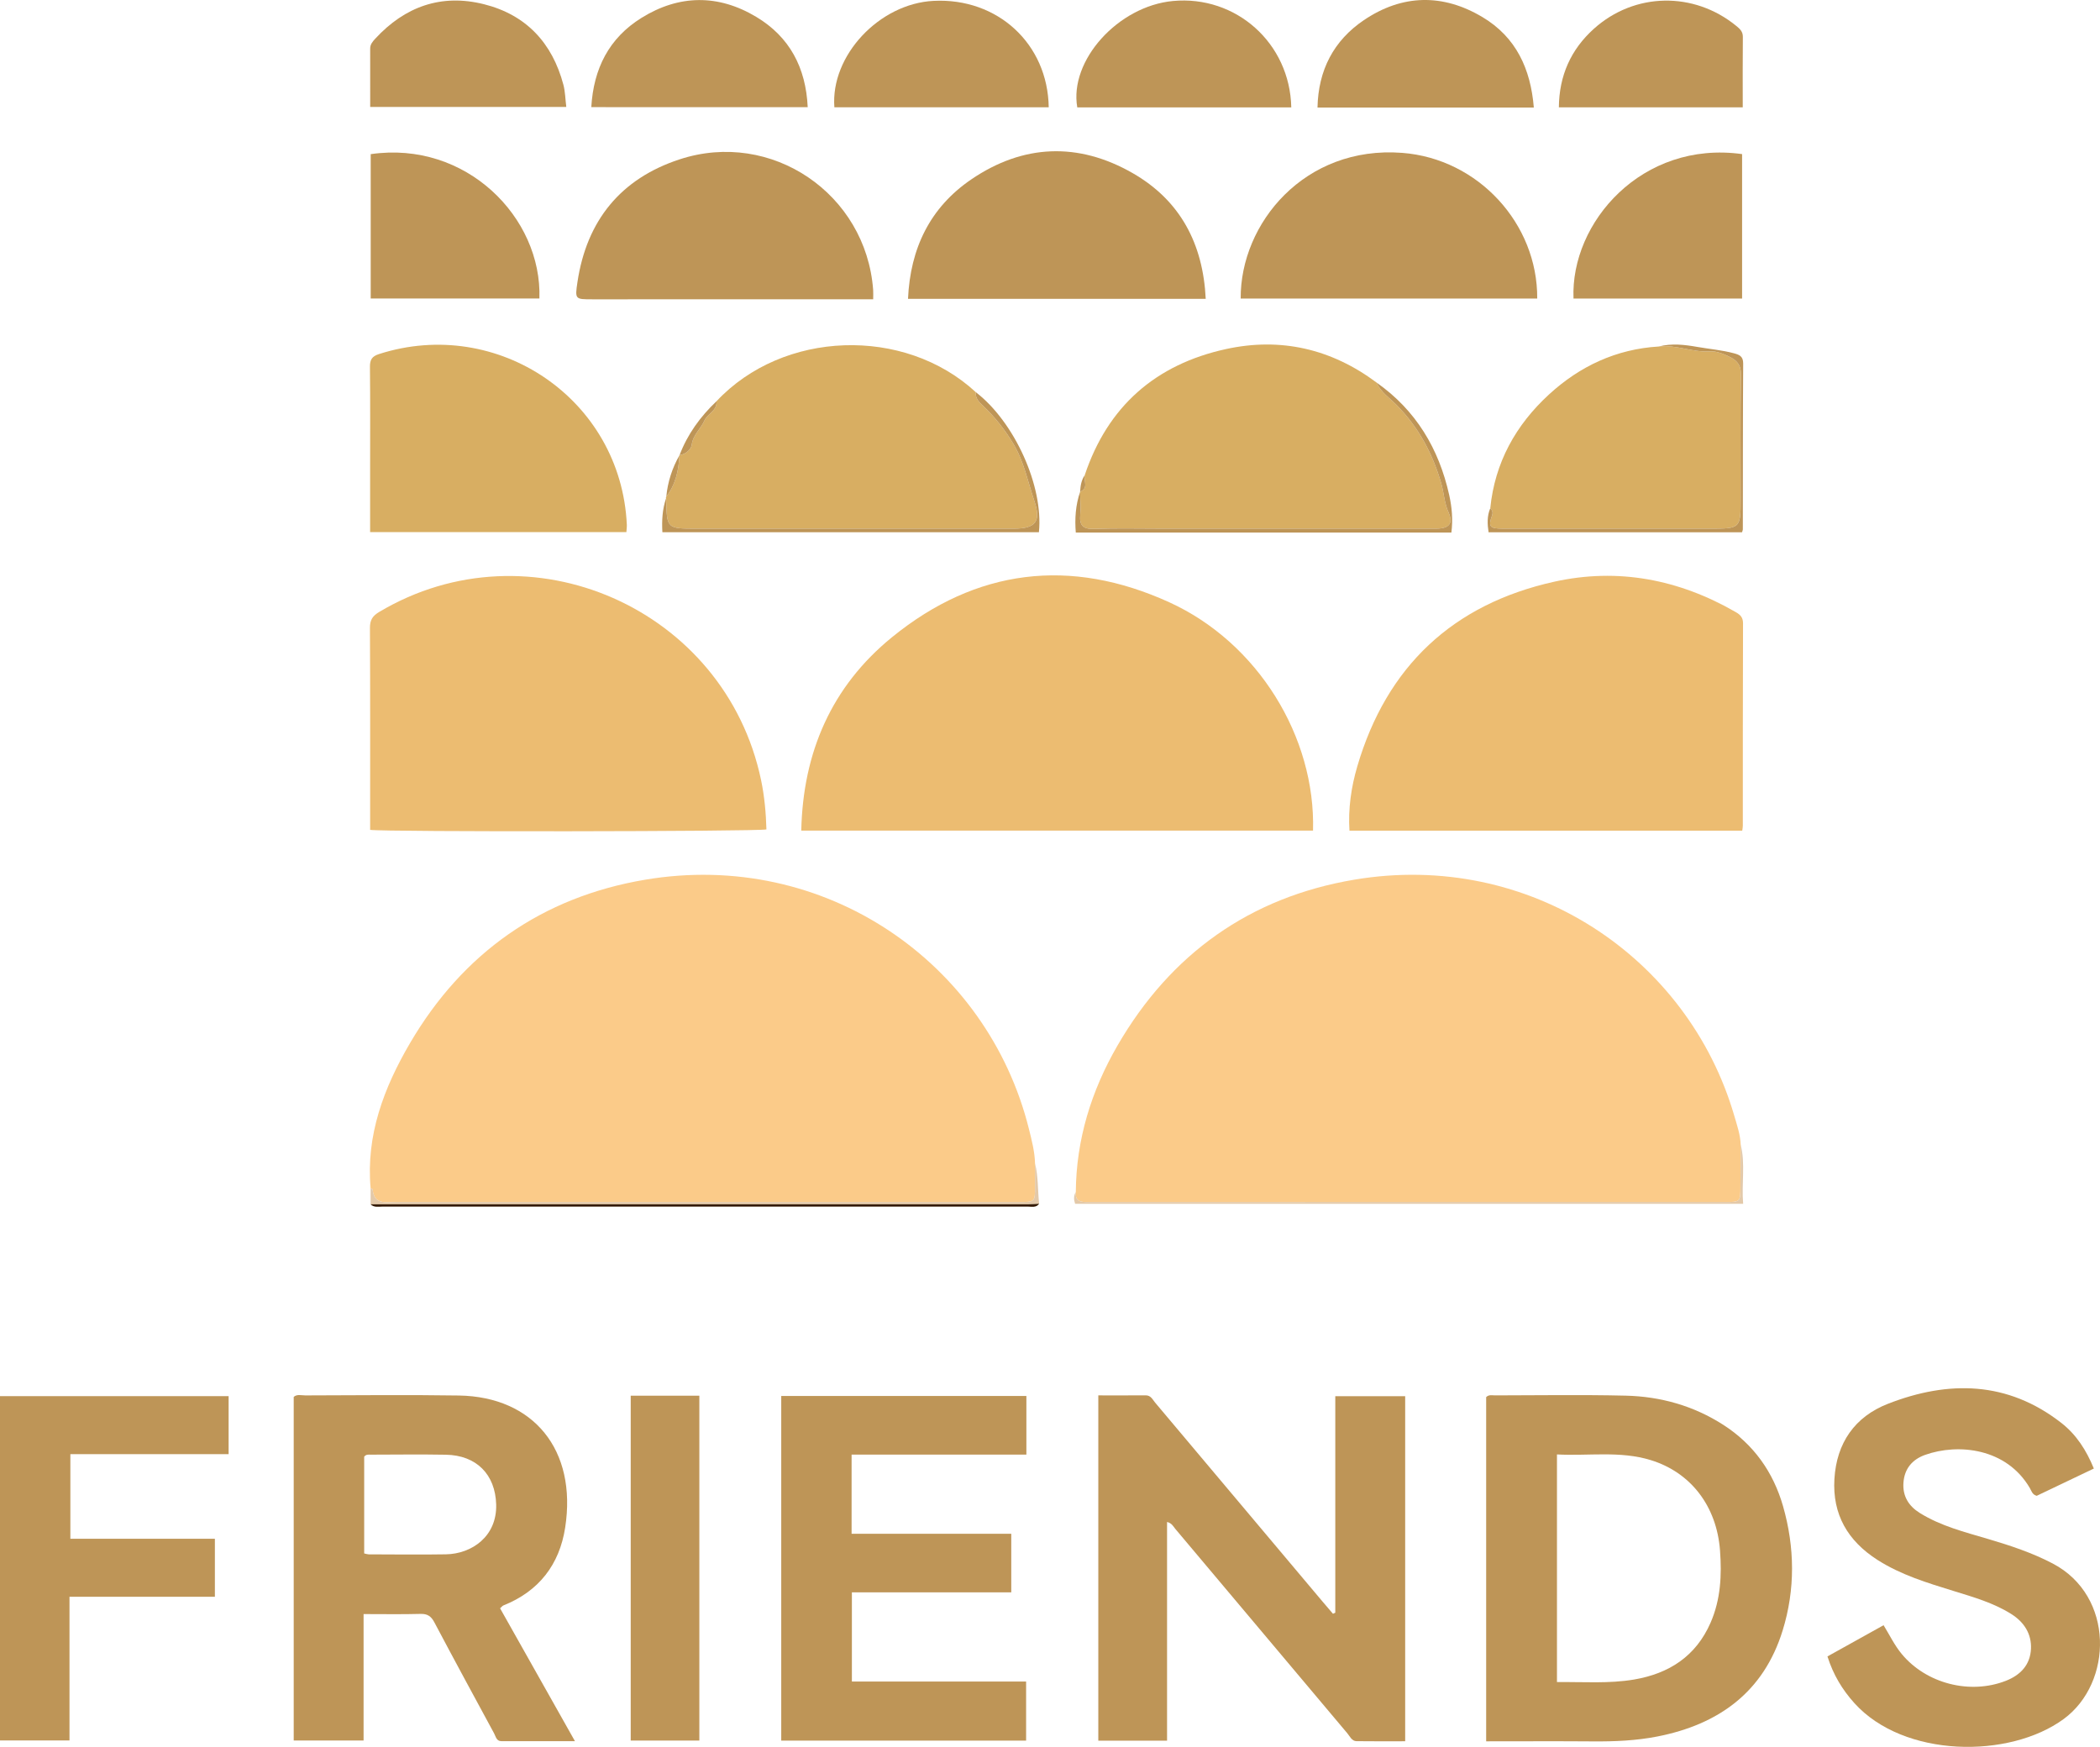 <?xml version="1.0" encoding="utf-8"?>
<!DOCTYPE svg PUBLIC "-//W3C//DTD SVG 1.1//EN" "http://www.w3.org/Graphics/SVG/1.1/DTD/svg11.dtd">
<svg version="1.1" id="Layer_1" xmlns="http://www.w3.org/2000/svg" xmlns:xlink="http://www.w3.org/1999/xlink" x="0px" y="0px"
	 width="922.785px" height="767.703px" viewBox="0 0 922.785 767.703" enable-background="new 0 0 922.785 767.703"
	 xml:space="preserve">
<g>
	<path fill="#FBCB89" d="M472.734,523.813c0.192-23.123,6.857-44.531,18.312-64.322c23.344-40.332,58.281-65.203,104.107-72.906
		c77-12.943,146.679,34.094,166.953,103.855c1.197,4.117,2.617,8.193,2.791,12.541c-0.037,6.163-0.085,12.325-0.107,18.488
		c-0.025,6.774-0.015,6.787-6.881,6.787c-56.303,0.003-112.605,0.001-168.908,0.002c-36.813,0-73.627-0.012-110.44,0.027
		C475.342,528.29,472.331,528.367,472.734,523.813z"/>
	<path fill="#FBCB89" d="M162.862,522.279c-2.12-23.398,5.854-44.282,17.278-63.808c23.251-39.741,58.02-64.205,103.312-71.858
		c78.977-13.345,150.473,36.407,168.677,109.515c1.24,4.98,2.552,9.961,2.688,15.144c-0.004,3.329-0.021,6.659-0.01,9.988
		c0.025,6.993,0.031,6.999-7.142,6.999c-91.225,0.002-182.451,0.003-273.676-0.005c-4.398,0-9.593,1.377-10.254-5.578
		C163.721,522.518,163.166,522.411,162.862,522.279z"/>
	<path fill="#ECBC71" d="M576.973,365.033c-74.888,0-149.499,0-224.877,0c0.726-34.315,13.276-63.332,39.824-84.959
		c37.072-30.2,78.458-35.175,121.877-15.397C552.641,282.372,578.122,323.769,576.973,365.033z"/>
	<path fill="#ECBC71" d="M162.646,364.699c0-1.552,0-3.176,0-4.8c-0.002-27.974,0.059-55.949-0.085-83.923
		c-0.018-3.437,1.082-5.262,4.037-7.024c66.082-39.416,152.057-1.617,167.842,73.912c1.492,7.139,2.137,14.396,2.345,21.643
		C332.776,365.458,168.627,365.648,162.646,364.699z"/>
	<path fill="#ECBC71" d="M765.579,365.043c-57.473,0-114.746,0-172.6,0c-0.606-9.601,0.747-19.073,3.445-28.251
		c12.918-43.961,42.021-71.267,86.543-81.148c28.016-6.218,54.817-1.035,79.75,13.35c2.018,1.165,3.216,2.323,3.207,4.962
		c-0.107,29.665-0.073,59.331-0.089,88.996C765.834,363.579,765.685,364.207,765.579,365.043z"/>
	<path fill="#BE9557" d="M586.756,708.744c0-31.593,0-63.185,0-95.154c10.371,0,20.4,0,30.709,0c0,50.422,0,100.666,0,151.643
		c-7.187,0-14.282,0.061-21.376-0.037c-2.105-0.029-2.895-2.101-4.025-3.442c-25.217-29.924-50.387-59.888-75.586-89.828
		c-0.911-1.083-1.523-2.552-3.646-3.061c0,32.064,0,63.936,0,96.102c-10.247,0-20.009,0-30.209,0c0-50.373,0-100.74,0-151.734
		c6.963,0,13.899,0.027,20.835-0.016c2.281-0.014,3.026,1.874,4.149,3.207c24.558,29.151,49.082,58.33,73.616,87.501
		c1.49,1.771,3.008,3.519,4.513,5.277C586.077,709.049,586.416,708.896,586.756,708.744z"/>
	<path fill="#BE9557" d="M159.764,709.34c0,18.953,0,37.077,0,55.56c-10.339,0-20.381,0-30.698,0c0-50.364,0-100.611,0-151.006
		c1.465-1.29,3.384-0.646,5.125-0.65c22.488-0.046,44.98-0.307,67.462,0.046c32.746,0.515,51.986,23.887,46.696,58.05
		c-2.519,16.268-11.555,27.986-27.142,34.206c-0.428,0.171-0.742,0.629-1.456,1.259c10.765,19.107,21.548,38.248,32.9,58.396
		c-11.564,0-21.964,0.02-32.362-0.016c-2.158-0.008-2.425-2.042-3.169-3.417c-8.788-16.222-17.596-32.434-26.22-48.743
		c-1.43-2.705-2.999-3.845-6.123-3.76C176.662,709.486,168.537,709.34,159.764,709.34z M160.032,682.695
		c1.004,0.212,1.478,0.399,1.953,0.4c11.333,0.022,22.668,0.181,33.997-0.015c11.23-0.194,22.466-7.805,22.045-21.959
		c-0.387-13.039-8.547-21.571-22.125-21.814c-10.996-0.197-21.998-0.048-32.998-0.028c-0.958,0.002-2.028-0.216-2.873,0.904
		C160.032,654.15,160.032,668.275,160.032,682.695z"/>
	<path fill="#BE9557" d="M653.054,765.261c0-50.872,0-101.102,0-151.268c1.183-1.189,2.591-0.76,3.858-0.761
		c19.149-0.02,38.306-0.338,57.444,0.118c15.332,0.365,29.803,4.424,42.877,12.812c13.358,8.571,21.988,20.776,26.282,35.785
		c5.177,18.093,5.396,36.521-0.164,54.555c-8.356,27.105-28.095,41.346-55.094,46.641c-9.309,1.826-18.759,2.223-28.248,2.149
		C684.541,765.173,669.071,765.261,653.054,765.261z M684.164,739.22c11.68-0.12,22.851,0.759,33.889-1.117
		c15.365-2.611,27.184-10.236,33.619-24.996c4.446-10.199,4.951-20.904,4.133-31.777c-1.462-19.437-12.849-34.242-30.43-39.651
		c-13.508-4.156-27.297-1.755-41.211-2.497C684.164,672.781,684.164,705.677,684.164,739.22z"/>
	<path fill="#BE9557" d="M451.015,613.504c0,8.755,0,17.026,0,25.754c-13.087,0-25.882,0-38.678,0c-12.62,0-25.239,0-38.129,0
		c0,11.767,0,23.024,0,34.801c23.266,0,46.5,0,70.161,0c0,8.723,0,16.947,0,25.721c-23.118,0-46.373,0-70.032,0
		c0,13.255,0,25.976,0,39.208c25.335,0,50.74,0,76.556,0c0,8.873,0,17.251,0,25.955c-35.766,0-71.494,0-107.599,0
		c0-50.406,0-100.77,0-151.439C379.18,613.504,414.931,613.504,451.015,613.504z"/>
	<path fill="#D8AE62" d="M476.63,208.897c10.095-30.341,31.217-48.731,62.059-55.486c24.056-5.268,46.355-0.111,66.223,14.723
		c1.861,4.277,5.758,6.779,8.861,9.931c9.578,9.725,15.711,21.179,19.518,34.295c1.221,4.208,1.343,8.617,3.218,12.8
		c2.251,5.023,0.14,7.163-5.537,7.164c-39.929,0.009-79.858,0.003-119.787,0.002c-10.149,0-20.306-0.246-30.442,0.107
		c-4.973,0.173-6.484-1.63-6.052-6.319c0.303-3.291-0.034-6.641-0.084-9.965c0,0,0.015-0.084,0.015-0.083
		C478.464,214.565,476.16,211.342,476.63,208.897z"/>
	<path fill="#D8AE62" d="M314.828,176.357c29.159-31.212,82.519-33.085,113.967-3.999c-0.291,2.672,1.398,4.291,3.112,5.919
		c5.292,5.025,9.739,10.608,13.506,16.964c4.631,7.814,6.255,16.571,9.096,24.906c3.131,9.185,0.444,12.178-9.058,12.178
		c-46.448,0.001-92.895,0.001-139.343,0.001c-13.096,0-13.096,0-13.365-12.83c-0.003-0.166-0.039-0.33-0.06-0.496
		c-0.122-0.266-0.09-0.512,0.097-0.737c4.114-5.352,5.459-11.584,5.769-18.146c0,0,0.056-0.099,0.056-0.098
		c2.777-0.352,5.117-2.626,5.351-4.508c0.553-4.455,3.99-7.031,5.601-10.721C310.863,181.796,315.2,180.543,314.828,176.357z"/>
	<path fill="#BE9557" d="M920.079,645.384c-8.826,4.214-17.055,8.143-25.096,11.982c-1.992-0.523-2.325-2.195-3.03-3.403
		c-10.299-17.645-31.541-19.727-46.005-14.59c-5.633,2.001-9.093,6.067-9.532,12.204c-0.42,5.884,2.244,10.255,7.156,13.316
		c9.281,5.784,19.778,8.403,30.1,11.461c9.718,2.879,19.29,6.028,28.342,10.77c27.199,14.25,26.499,52.431,4.817,68.331
		c-23.885,17.515-70.247,17.155-91.998-7.007c-5.294-5.881-9.283-12.476-11.81-20.497c8.184-4.552,16.267-9.047,24.661-13.715
		c2.662,4.34,4.8,8.82,7.979,12.654c10.793,13.019,29.961,17.946,45.744,11.781c6.521-2.547,10.712-7.085,11.04-14.013
		c0.311-6.571-2.988-11.777-8.629-15.328c-7.828-4.928-16.623-7.431-25.348-10.129c-11.577-3.579-23.178-7.063-33.531-13.705
		c-12.993-8.335-19.787-19.922-18.863-35.519c0.938-15.833,8.966-27.367,23.487-33.035c26.658-10.405,52.66-10.023,76.284,8.435
		C912.349,630.457,916.776,637.283,920.079,645.384z"/>
	<path fill="#BE9557" d="M30.535,701.724c0,21.565,0,42.163,0,63.148c-10.32,0-20.222,0-30.535,0c0-50.221,0-100.583,0-151.307
		c33.277,0,66.665,0,100.459,0c0,8.223,0,16.61,0,25.495c-22.993,0-46.059,0-69.54,0c0,12.522,0,24.56,0,37.192
		c21.07,0,42.131,0,63.505,0c0,8.67,0,16.758,0,25.472C73.417,701.724,52.367,701.724,30.535,701.724z"/>
	<path fill="#D8AE62" d="M162.637,233.851c0-9.077,0-17.874,0-26.671c0-15.32,0.09-30.641-0.072-45.959
		c-0.034-3.177,0.916-4.64,4.005-5.631c52.081-16.716,106.323,19.766,108.874,75.042c0.044,0.962-0.114,1.934-0.199,3.219
		C237.836,233.851,200.629,233.851,162.637,233.851z"/>
	<path fill="#D8AE62" d="M654.858,223.346c2.002-20.088,11.224-36.612,25.839-50.023c13.536-12.421,29.546-19.915,48.175-21.041
		c7.665-0.92,14.886,2.683,22.591,2.14c2.774-0.195,5.85,1.091,8.477,2.351c2.984,1.431,5.131,3.44,5.065,7.63
		c-0.286,18.147-0.122,36.301-0.122,54.453c0,13.477,0,13.473-13.72,13.472c-30.308-0.003-60.617,0.008-90.925-0.009
		c-5.502-0.003-6.356-0.872-4.671-5.552C656.165,225.108,655.782,224.345,654.858,223.346z"/>
	<path fill="#BE9557" d="M545.181,131.201c-0.194-33.062,28.103-67.295,70.968-64.023c33.441,2.553,59.565,31.153,59.34,64.023
		C632.14,131.201,588.786,131.201,545.181,131.201z"/>
	<path fill="#BE9557" d="M529.821,131.34c-43.686,0-86.916,0-130.82,0c0.982-22.12,9.622-40.108,27.774-52.484
		c22.803-15.546,47.066-16.465,70.949-2.771C518.616,88.065,528.661,107.116,529.821,131.34z"/>
	<path fill="#BE9557" d="M383.695,131.539c-2.394,0-4.209,0-6.024,0c-39.158,0-78.315-0.002-117.473,0.001
		c-7.47,0.001-7.584-0.008-6.455-7.56c4.041-27.036,19.002-45.457,44.871-53.943c40.368-13.243,81.951,15.113,85.07,57.381
		C383.768,128.56,383.695,129.714,383.695,131.539z"/>
	<path fill="#BE9557" d="M277.149,613.36c10.125,0,19.928,0,30.161,0c0,50.475,0,100.842,0,151.557c-9.931,0-19.844,0-30.161,0
		C277.149,714.617,277.149,664.243,277.149,613.36z"/>
	<path fill="#BE9557" d="M162.896,131.178c0-21.329,0-42.402,0-63.431c41.906-6.102,75.323,27.823,74.133,63.431
		C212.496,131.178,187.947,131.178,162.896,131.178z"/>
	<path fill="#BE9557" d="M691.434,131.207c-1.385-33.496,30.168-69.585,74.08-63.486c0,21.014,0,42.081,0,63.486
		C740.857,131.207,716.144,131.207,691.434,131.207z"/>
	<path fill="#BE9557" d="M673.996,47.271c-31.92,0-63.2,0-95.059,0c0.33-16.455,7.119-29.455,20.376-38.418
		c16.829-11.377,34.68-11.76,52.146-1.318C666.208,16.353,672.61,30.27,673.996,47.271z"/>
	<path fill="#BE9557" d="M259.829,47.087c0.982-16.916,7.77-30.356,22.044-39.225c16.572-10.298,33.796-10.442,50.496-0.41
		c14.593,8.766,21.744,22.246,22.557,39.636C323.079,47.087,291.698,47.087,259.829,47.087z"/>
	<path fill="#BE9557" d="M567.415,47.186c-31.55,0-62.817,0-94.037,0c-3.619-20.628,17.968-44.484,42.015-46.745
		C543.098-2.163,566.83,18.944,567.415,47.186z"/>
	<path fill="#BE9557" d="M460.836,47.155c-31.408,0-62.811,0-94.195,0c-1.746-22.693,19.715-45.577,43.614-46.775
		C438.356-1.029,460.407,19.231,460.836,47.155z"/>
	<path fill="#BE9557" d="M162.671,47.01c0-8.755,0.008-17.218-0.006-25.682c-0.003-1.842,1.094-3.092,2.224-4.317
		c13.039-14.144,29.033-19.856,47.773-15.159c18.51,4.639,30.022,16.982,34.906,35.384c0.798,3.006,0.83,6.216,1.271,9.775
		C220.171,47.01,191.802,47.01,162.671,47.01z"/>
	<path fill="#BE9557" d="M765.799,47.18c-27.169,0-53.732,0-80.798,0c0.12-13.981,5.302-25.453,15.354-34.507
		c17.893-16.117,43.979-16.501,62.569-1.309c1.562,1.277,2.949,2.447,2.923,4.84C765.735,26.339,765.799,36.476,765.799,47.18z"/>
	<path fill="#BE9557" d="M474.607,216.148c0.051,3.324,0.388,6.674,0.084,9.965c-0.432,4.689,1.079,6.492,6.052,6.319
		c10.136-0.352,20.294-0.107,30.442-0.107c39.929,0.001,79.858,0.007,119.787-0.002c5.677-0.001,7.788-2.141,5.537-7.164
		c-1.875-4.183-1.996-8.592-3.218-12.8c-3.807-13.116-9.94-24.57-19.518-34.295c-3.104-3.151-7-5.653-8.861-9.931
		c17.294,12.184,27.367,29.031,31.908,49.442c1.195,5.371,1.669,10.784,0.95,16.472c-54.948,0-109.722,0-165.043,0
		C472.227,227.941,472.642,221.987,474.607,216.148z"/>
	<path fill="#BE9557" d="M292.684,219c0.021,0.165,0.057,0.33,0.06,0.496c0.269,12.83,0.269,12.83,13.365,12.83
		c46.448,0,92.895,0,139.343-0.001c9.502,0,12.189-2.993,9.058-12.178c-2.841-8.335-4.465-17.092-9.096-24.906
		c-3.767-6.356-8.215-11.939-13.506-16.964c-1.714-1.627-3.403-3.247-3.112-5.919c16.992,13.056,29.822,41.338,27.723,61.546
		c-54.93,0-109.899,0-165.452,0C290.787,228.881,291.014,223.891,292.684,219z"/>
	<path fill="#BE9557" d="M654.858,223.346c0.924,0.999,1.307,1.762,0.709,3.421c-1.685,4.681-0.831,5.549,4.671,5.552
		c30.308,0.016,60.617,0.006,90.925,0.009c13.72,0.001,13.72,0.005,13.72-13.472c0-18.152-0.163-36.306,0.122-54.453
		c0.066-4.19-2.082-6.199-5.065-7.63c-2.626-1.26-5.703-2.546-8.477-2.351c-7.705,0.543-14.926-3.06-22.591-2.14
		c5.742-1.472,11.303-0.817,17.14,0.208c5.273,0.926,10.665,1.352,15.882,2.761c2.289,0.618,4.119,1.256,4.097,4.488
		c-0.166,24.31-0.12,48.622-0.153,72.933c0,0.309-0.17,0.618-0.358,1.256c-36.949,0-73.988,0-111.368,0
		C653.571,230.347,653.386,226.815,654.858,223.346z"/>
	<path fill="#E3C9A9" d="M162.862,522.279c0.303,0.131,0.859,0.239,0.874,0.398c0.661,6.955,5.856,5.577,10.254,5.578
		c91.225,0.008,182.451,0.006,273.676,0.005c7.173,0,7.167-0.006,7.142-6.999c-0.012-3.329,0.005-6.659,0.01-9.988
		c1.446,5.832,1.168,11.838,1.796,17.751c-1.659,0.083-3.319,0.24-4.978,0.24c-96.262,0.009-192.523,0.006-288.785,0.003
		C162.855,526.938,162.859,524.609,162.862,522.279z"/>
	<path fill="#E3C9A9" d="M472.734,523.813c-0.403,4.555,2.608,4.477,5.827,4.474c36.813-0.04,73.627-0.027,110.44-0.027
		c56.303,0,112.605,0.002,168.908-0.002c6.866,0,6.856-0.013,6.881-6.787c0.023-6.163,0.071-12.325,0.107-18.488
		c2.123,8.532,0.321,17.173,1.084,26.065c-98.068,0-195.761,0-293.549,0C471.809,527.211,471.749,525.491,472.734,523.813z"/>
	<path fill="#331900" d="M162.851,529.267c96.262,0.002,192.523,0.006,288.785-0.003c1.66,0,3.32-0.157,4.978-0.24
		c-1.336,1.849-3.328,1.234-5.071,1.234c-94.488,0.03-188.977,0.03-283.465,0.009C166.299,530.266,164.369,530.757,162.851,529.267z
		"/>
	<path fill="#BE9557" d="M314.828,176.357c0.372,4.185-3.965,5.438-5.271,8.432c-1.61,3.69-5.047,6.266-5.601,10.721
		c-0.234,1.881-2.574,4.155-5.351,4.508C302.106,190.824,307.729,183.085,314.828,176.357z"/>
	<path fill="#BE9557" d="M298.549,200.117c-0.31,6.561-1.654,12.794-5.769,18.146C293.402,211.8,295.352,205.76,298.549,200.117z"/>
	<path fill="#BE9557" d="M476.63,208.897c-0.47,2.445,1.834,5.668-2.009,7.168C474.782,213.533,475.138,211.056,476.63,208.897z"/>
</g>
</svg>
